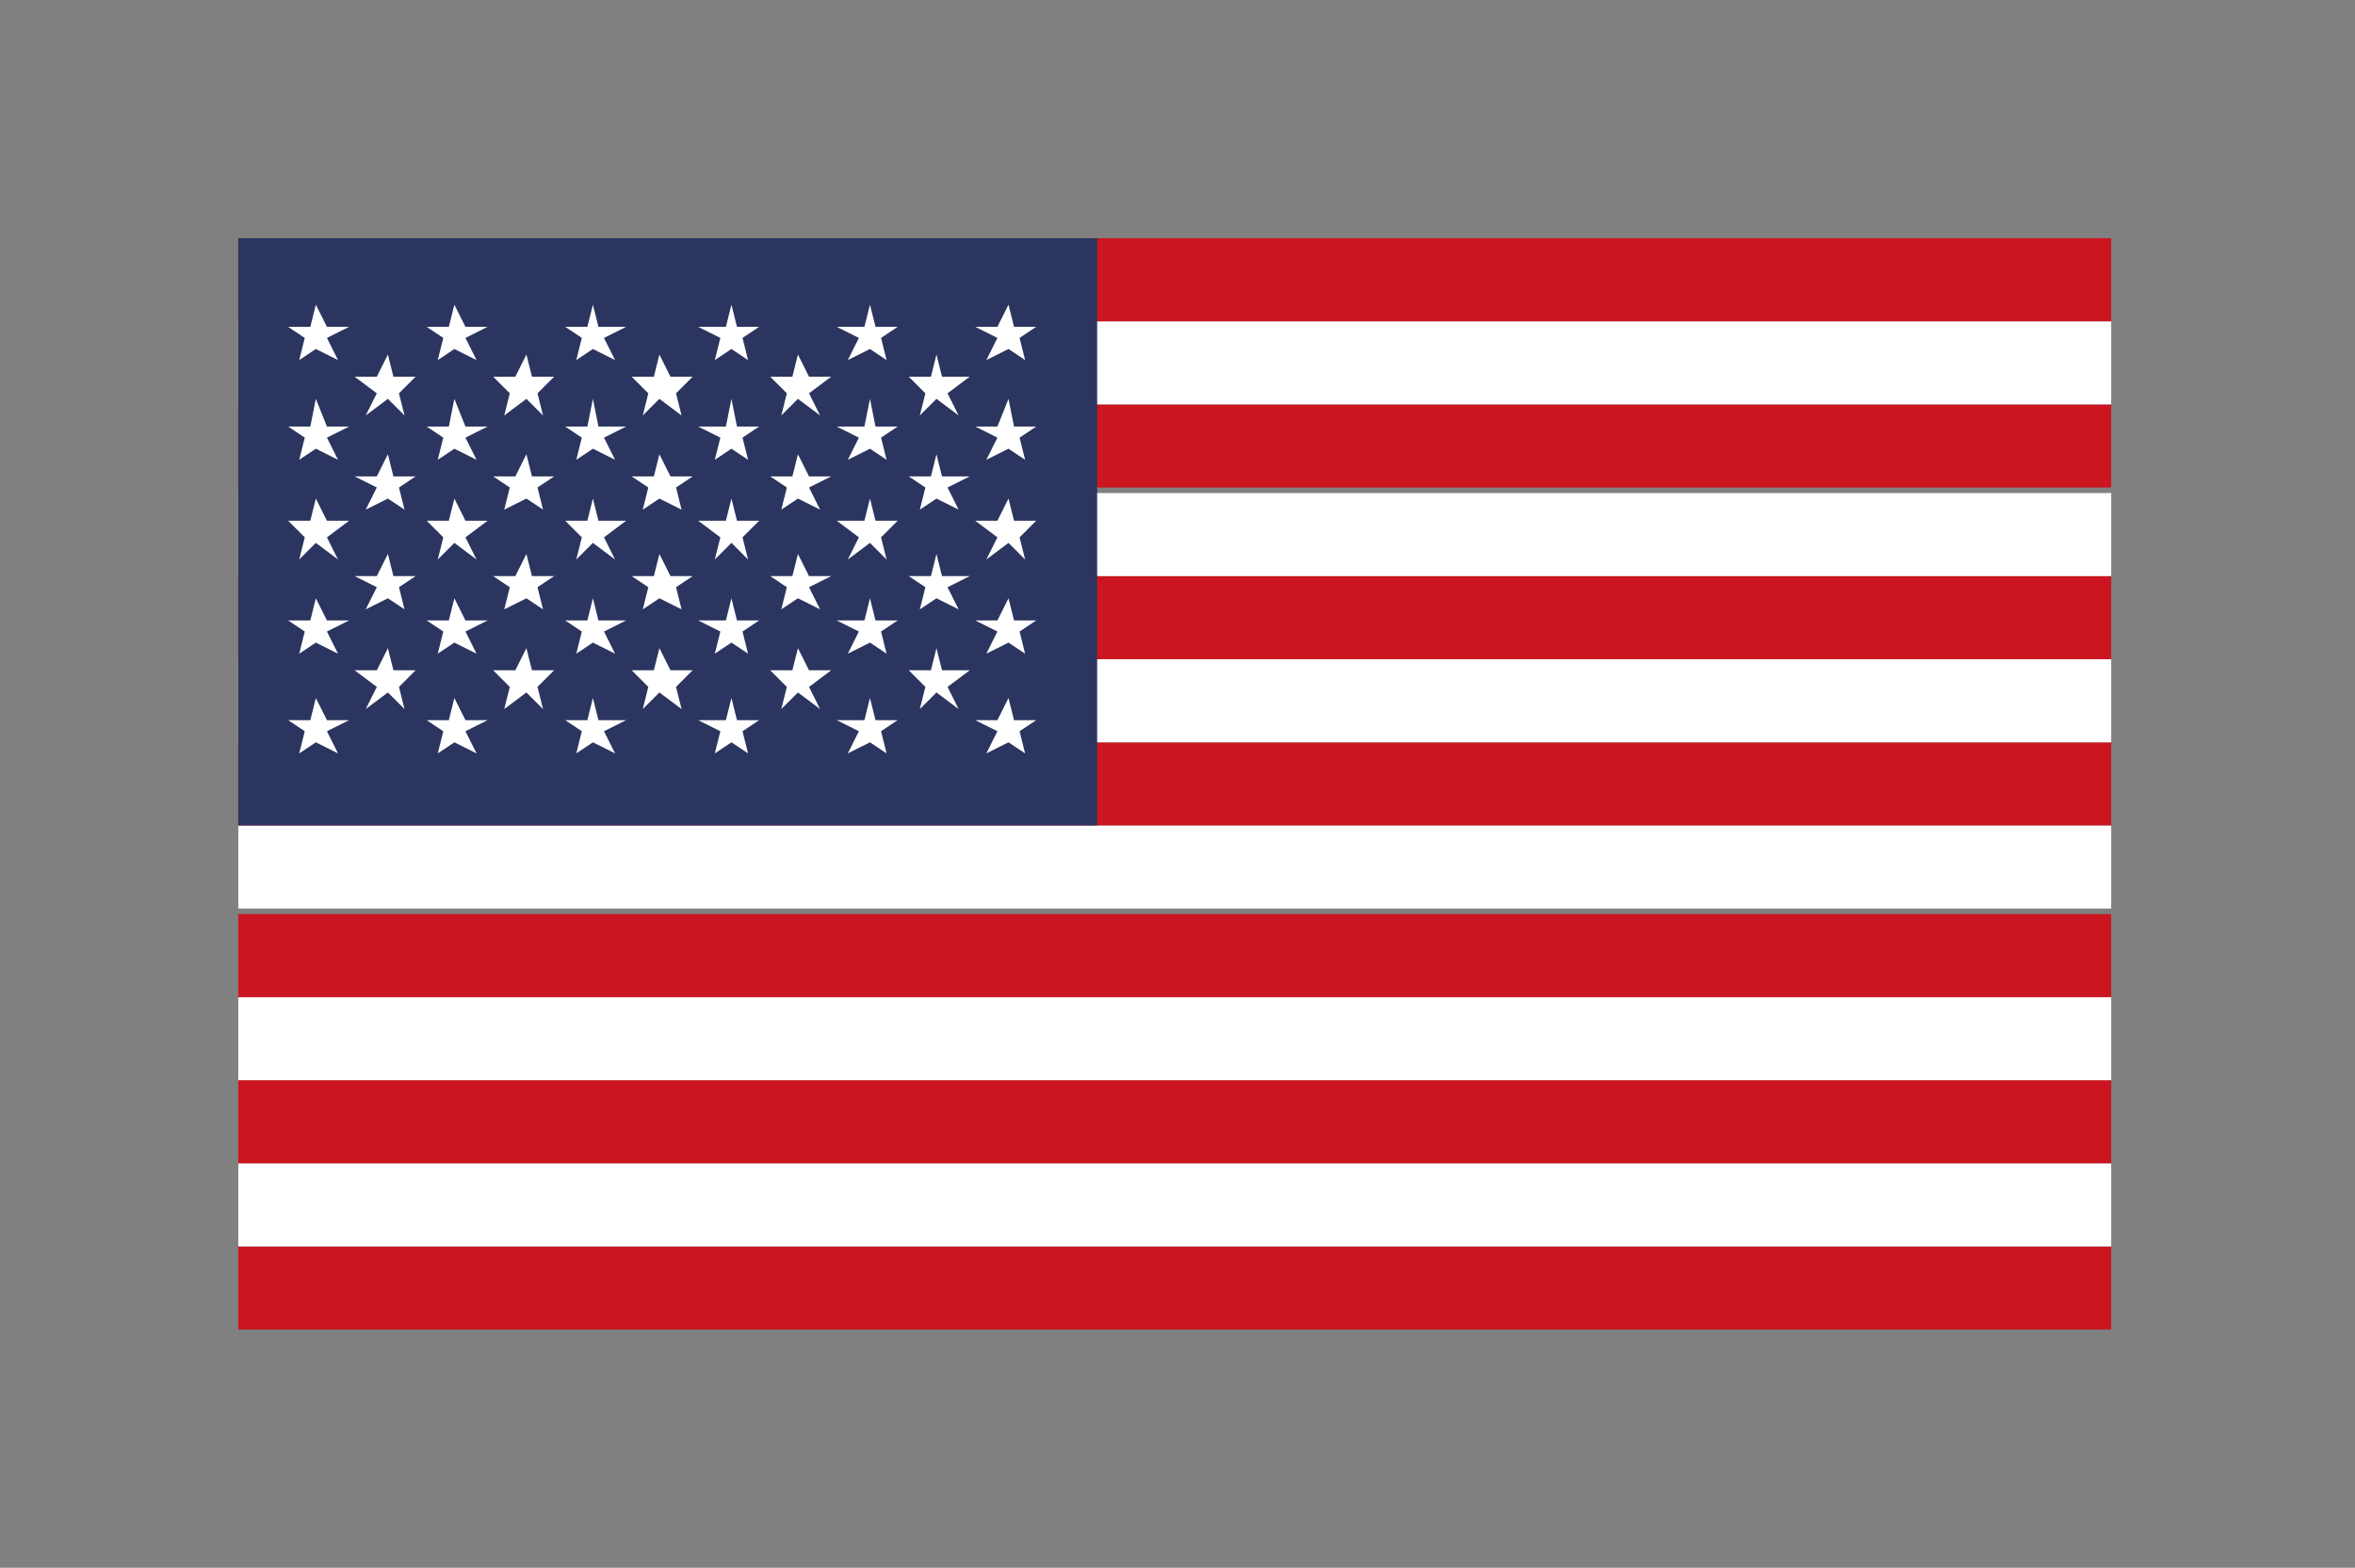 <?xml version="1.0" encoding="utf-8"?>
<!-- Generator: Adobe Illustrator 23.0.1, SVG Export Plug-In . SVG Version: 6.00 Build 0)  -->
<svg version="1.1" id="Ebene_1" xmlns="http://www.w3.org/2000/svg" xmlns:xlink="http://www.w3.org/1999/xlink" x="0px" y="0px"
	 viewBox="0 0 42.5 28.3" style="enable-background:new 0 0 42.5 28.3;" xml:space="preserve">
<rect x="0" y="0" width="42.5" height="28.3" fill="#808080" stroke="none"/>
<style type="text/css">
	.st0{clip-path:url(#SVGID_2_);fill:#CB1520;}
	.st1{clip-path:url(#SVGID_2_);fill:#FFFFFF;}
	.st2{clip-path:url(#SVGID_2_);fill:#2B3560;}
</style>
<g id="USA_4_">
	<g>
		<g>
			<defs>
				<rect id="SVGID_1_" x="4.3" y="4.3" width="33.8" height="19.7"/>
			</defs>
			<clipPath id="SVGID_2_">
				<use xlink:href="#SVGID_1_"  style="overflow:visible;"/>
			</clipPath>
			<rect x="4.3" y="22.5" class="st0" width="33.8" height="1.5"/>
			<rect x="4.3" y="21" class="st1" width="33.8" height="1.5"/>
			<rect x="4.3" y="19.5" class="st0" width="33.8" height="1.5"/>
			<rect x="4.3" y="18" class="st1" width="33.8" height="1.5"/>
			<rect x="4.3" y="16.5" class="st0" width="33.8" height="1.5"/>
			<rect x="4.3" y="14.9" class="st1" width="33.8" height="1.5"/>
			<rect x="4.3" y="13.4" class="st0" width="33.8" height="1.5"/>
			<rect x="4.3" y="11.9" class="st1" width="33.8" height="1.5"/>
			<rect x="4.3" y="10.4" class="st0" width="33.8" height="1.5"/>
			<rect x="4.3" y="8.9" class="st1" width="33.8" height="1.5"/>
			<rect x="4.3" y="7.3" class="st0" width="33.8" height="1.5"/>
			<rect x="4.3" y="5.8" class="st1" width="33.8" height="1.5"/>
			<rect x="4.3" y="4.3" class="st0" width="33.8" height="1.5"/>
			<rect x="4.3" y="4.3" class="st2" width="15.5" height="10.6"/>
			<polygon class="st1" points="5.7,5.5 5.9,5.9 6.3,5.9 5.9,6.1 6.1,6.5 5.7,6.3 5.4,6.5 5.5,6.1 5.2,5.9 5.6,5.9 			"/>
			<polygon class="st1" points="5.7,7.2 5.9,7.7 6.3,7.7 5.9,7.9 6.1,8.3 5.7,8.1 5.4,8.3 5.5,7.9 5.2,7.7 5.6,7.7 			"/>
			<polygon class="st1" points="5.7,9 5.9,9.4 6.3,9.4 5.9,9.7 6.1,10.1 5.7,9.8 5.4,10.1 5.5,9.7 5.2,9.4 5.6,9.4 			"/>
			<polygon class="st1" points="5.7,10.8 5.9,11.2 6.3,11.2 5.9,11.4 6.1,11.8 5.7,11.6 5.4,11.8 5.5,11.4 5.2,11.2 5.6,11.2 			"/>
			<polygon class="st1" points="5.7,12.6 5.9,13 6.3,13 5.9,13.2 6.1,13.6 5.7,13.4 5.4,13.6 5.5,13.2 5.2,13 5.6,13 			"/>
			<polygon class="st1" points="7,6.4 7.1,6.8 7.5,6.8 7.2,7.1 7.3,7.5 7,7.2 6.6,7.5 6.8,7.1 6.4,6.8 6.8,6.8 			"/>
			<polygon class="st1" points="7,8.2 7.1,8.6 7.5,8.6 7.2,8.8 7.3,9.2 7,9 6.6,9.2 6.8,8.8 6.4,8.6 6.8,8.6 			"/>
			<polygon class="st1" points="7,10 7.1,10.4 7.5,10.4 7.2,10.6 7.3,11 7,10.8 6.6,11 6.8,10.6 6.4,10.4 6.8,10.4 			"/>
			<polygon class="st1" points="7,11.7 7.1,12.1 7.5,12.1 7.2,12.4 7.3,12.8 7,12.5 6.6,12.8 6.8,12.4 6.4,12.1 6.8,12.1 			"/>
			<polygon class="st1" points="8.2,5.5 8.4,5.9 8.8,5.9 8.4,6.1 8.6,6.5 8.2,6.3 7.9,6.5 8,6.1 7.7,5.9 8.1,5.9 			"/>
			<polygon class="st1" points="8.2,7.2 8.4,7.7 8.8,7.7 8.4,7.9 8.6,8.3 8.2,8.1 7.9,8.3 8,7.9 7.7,7.7 8.1,7.7 			"/>
			<polygon class="st1" points="8.2,9 8.4,9.4 8.8,9.4 8.4,9.7 8.6,10.1 8.2,9.8 7.9,10.1 8,9.7 7.7,9.4 8.1,9.4 			"/>
			<polygon class="st1" points="8.2,10.8 8.4,11.2 8.8,11.2 8.4,11.4 8.6,11.8 8.2,11.6 7.9,11.8 8,11.4 7.7,11.2 8.1,11.2 			"/>
			<polygon class="st1" points="8.2,12.6 8.4,13 8.8,13 8.4,13.2 8.6,13.6 8.2,13.4 7.9,13.6 8,13.2 7.7,13 8.1,13 			"/>
			<polygon class="st1" points="9.5,6.4 9.6,6.8 10,6.8 9.7,7.1 9.8,7.5 9.5,7.2 9.1,7.5 9.2,7.1 8.9,6.8 9.3,6.8 			"/>
			<polygon class="st1" points="9.5,8.2 9.6,8.6 10,8.6 9.7,8.8 9.8,9.2 9.5,9 9.1,9.2 9.2,8.8 8.9,8.6 9.3,8.6 			"/>
			<polygon class="st1" points="9.5,10 9.6,10.4 10,10.4 9.7,10.6 9.8,11 9.5,10.8 9.1,11 9.2,10.6 8.9,10.4 9.3,10.4 			"/>
			<polygon class="st1" points="9.5,11.7 9.6,12.1 10,12.1 9.7,12.4 9.8,12.8 9.5,12.5 9.1,12.8 9.2,12.4 8.9,12.1 9.3,12.1 			"/>
			<polygon class="st1" points="10.7,5.5 10.8,5.9 11.3,5.9 10.9,6.1 11.1,6.5 10.7,6.3 10.4,6.5 10.5,6.1 10.2,5.9 10.6,5.9 			"/>
			<polygon class="st1" points="10.7,7.2 10.8,7.7 11.3,7.7 10.9,7.9 11.1,8.3 10.7,8.1 10.4,8.3 10.5,7.9 10.2,7.7 10.6,7.7 			"/>
			<polygon class="st1" points="10.7,9 10.8,9.4 11.3,9.4 10.9,9.7 11.1,10.1 10.7,9.8 10.4,10.1 10.5,9.7 10.2,9.4 10.6,9.4 			"/>
			<polygon class="st1" points="10.7,10.8 10.8,11.2 11.3,11.2 10.9,11.4 11.1,11.8 10.7,11.6 10.4,11.8 10.5,11.4 10.2,11.2 
				10.6,11.2 			"/>
			<polygon class="st1" points="10.7,12.6 10.8,13 11.3,13 10.9,13.2 11.1,13.6 10.7,13.4 10.4,13.6 10.5,13.2 10.2,13 10.6,13 			
				"/>
			<polygon class="st1" points="11.9,6.4 12.1,6.8 12.5,6.8 12.2,7.1 12.3,7.5 11.9,7.2 11.6,7.5 11.7,7.1 11.4,6.8 11.8,6.8 			"/>
			<polygon class="st1" points="11.9,8.2 12.1,8.6 12.5,8.6 12.2,8.8 12.3,9.2 11.9,9 11.6,9.2 11.7,8.8 11.4,8.6 11.8,8.6 			"/>
			<polygon class="st1" points="11.9,10 12.1,10.4 12.5,10.4 12.2,10.6 12.3,11 11.9,10.8 11.6,11 11.7,10.6 11.4,10.4 11.8,10.4 
							"/>
			<polygon class="st1" points="11.9,11.7 12.1,12.1 12.5,12.1 12.2,12.4 12.3,12.8 11.9,12.5 11.6,12.8 11.7,12.4 11.4,12.1 
				11.8,12.1 			"/>
			<polygon class="st1" points="13.2,5.5 13.3,5.9 13.7,5.9 13.4,6.1 13.5,6.5 13.2,6.3 12.9,6.5 13,6.1 12.6,5.9 13.1,5.9 			"/>
			<polygon class="st1" points="13.2,7.2 13.3,7.7 13.7,7.7 13.4,7.9 13.5,8.3 13.2,8.1 12.9,8.3 13,7.9 12.6,7.7 13.1,7.7 			"/>
			<polygon class="st1" points="13.2,9 13.3,9.4 13.7,9.4 13.4,9.7 13.5,10.1 13.2,9.8 12.9,10.1 13,9.7 12.6,9.4 13.1,9.4 			"/>
			<polygon class="st1" points="13.2,10.8 13.3,11.2 13.7,11.2 13.4,11.4 13.5,11.8 13.2,11.6 12.9,11.8 13,11.4 12.6,11.2 
				13.1,11.2 			"/>
			<polygon class="st1" points="13.2,12.6 13.3,13 13.7,13 13.4,13.2 13.5,13.6 13.2,13.4 12.9,13.6 13,13.2 12.6,13 13.1,13 			"/>
			<polygon class="st1" points="14.4,6.4 14.6,6.8 15,6.8 14.6,7.1 14.8,7.5 14.4,7.2 14.1,7.5 14.2,7.1 13.9,6.8 14.3,6.8 			"/>
			<polygon class="st1" points="14.4,8.2 14.6,8.6 15,8.6 14.6,8.8 14.8,9.2 14.4,9 14.1,9.2 14.2,8.8 13.9,8.6 14.3,8.6 			"/>
			<polygon class="st1" points="14.4,10 14.6,10.4 15,10.4 14.6,10.6 14.8,11 14.4,10.8 14.1,11 14.2,10.6 13.9,10.4 14.3,10.4 			
				"/>
			<polygon class="st1" points="14.4,11.7 14.6,12.1 15,12.1 14.6,12.4 14.8,12.8 14.4,12.5 14.1,12.8 14.2,12.4 13.9,12.1 
				14.3,12.1 			"/>
			<polygon class="st1" points="15.7,5.5 15.8,5.9 16.2,5.9 15.9,6.1 16,6.5 15.7,6.3 15.3,6.5 15.5,6.1 15.1,5.9 15.6,5.9 			"/>
			<polygon class="st1" points="15.7,7.2 15.8,7.7 16.2,7.7 15.9,7.9 16,8.3 15.7,8.1 15.3,8.3 15.5,7.9 15.1,7.7 15.6,7.7 			"/>
			<polygon class="st1" points="15.7,9 15.8,9.4 16.2,9.4 15.9,9.7 16,10.1 15.7,9.8 15.3,10.1 15.5,9.7 15.1,9.4 15.6,9.4 			"/>
			<polygon class="st1" points="15.7,10.8 15.8,11.2 16.2,11.2 15.9,11.4 16,11.8 15.7,11.6 15.3,11.8 15.5,11.4 15.1,11.2 
				15.6,11.2 			"/>
			<polygon class="st1" points="15.7,12.6 15.8,13 16.2,13 15.9,13.2 16,13.6 15.7,13.4 15.3,13.6 15.5,13.2 15.1,13 15.6,13 			"/>
			<polygon class="st1" points="16.9,6.4 17,6.8 17.5,6.8 17.1,7.1 17.3,7.5 16.9,7.2 16.6,7.5 16.7,7.1 16.4,6.8 16.8,6.8 			"/>
			<polygon class="st1" points="16.9,8.2 17,8.6 17.5,8.6 17.1,8.8 17.3,9.2 16.9,9 16.6,9.2 16.7,8.8 16.4,8.6 16.8,8.6 			"/>
			<polygon class="st1" points="16.9,10 17,10.4 17.5,10.4 17.1,10.6 17.3,11 16.9,10.8 16.6,11 16.7,10.6 16.4,10.4 16.8,10.4 			
				"/>
			<polygon class="st1" points="16.9,11.7 17,12.1 17.5,12.1 17.1,12.4 17.3,12.8 16.9,12.5 16.6,12.8 16.7,12.4 16.4,12.1 
				16.8,12.1 			"/>
			<polygon class="st1" points="18.2,5.5 18.3,5.9 18.7,5.9 18.4,6.1 18.5,6.5 18.2,6.3 17.8,6.5 18,6.1 17.6,5.9 18,5.9 			"/>
			<polygon class="st1" points="18.2,7.2 18.3,7.7 18.7,7.7 18.4,7.9 18.5,8.3 18.2,8.1 17.8,8.3 18,7.9 17.6,7.7 18,7.7 			"/>
			<polygon class="st1" points="18.2,9 18.3,9.4 18.7,9.4 18.4,9.7 18.5,10.1 18.2,9.8 17.8,10.1 18,9.7 17.6,9.4 18,9.4 			"/>
			<polygon class="st1" points="18.2,10.8 18.3,11.2 18.7,11.2 18.4,11.4 18.5,11.8 18.2,11.6 17.8,11.8 18,11.4 17.6,11.2 18,11.2 
							"/>
			<polygon class="st1" points="18.2,12.6 18.3,13 18.7,13 18.4,13.2 18.5,13.6 18.2,13.4 17.8,13.6 18,13.2 17.6,13 18,13 			"/>
		</g>
	</g>
</g>
</svg>

